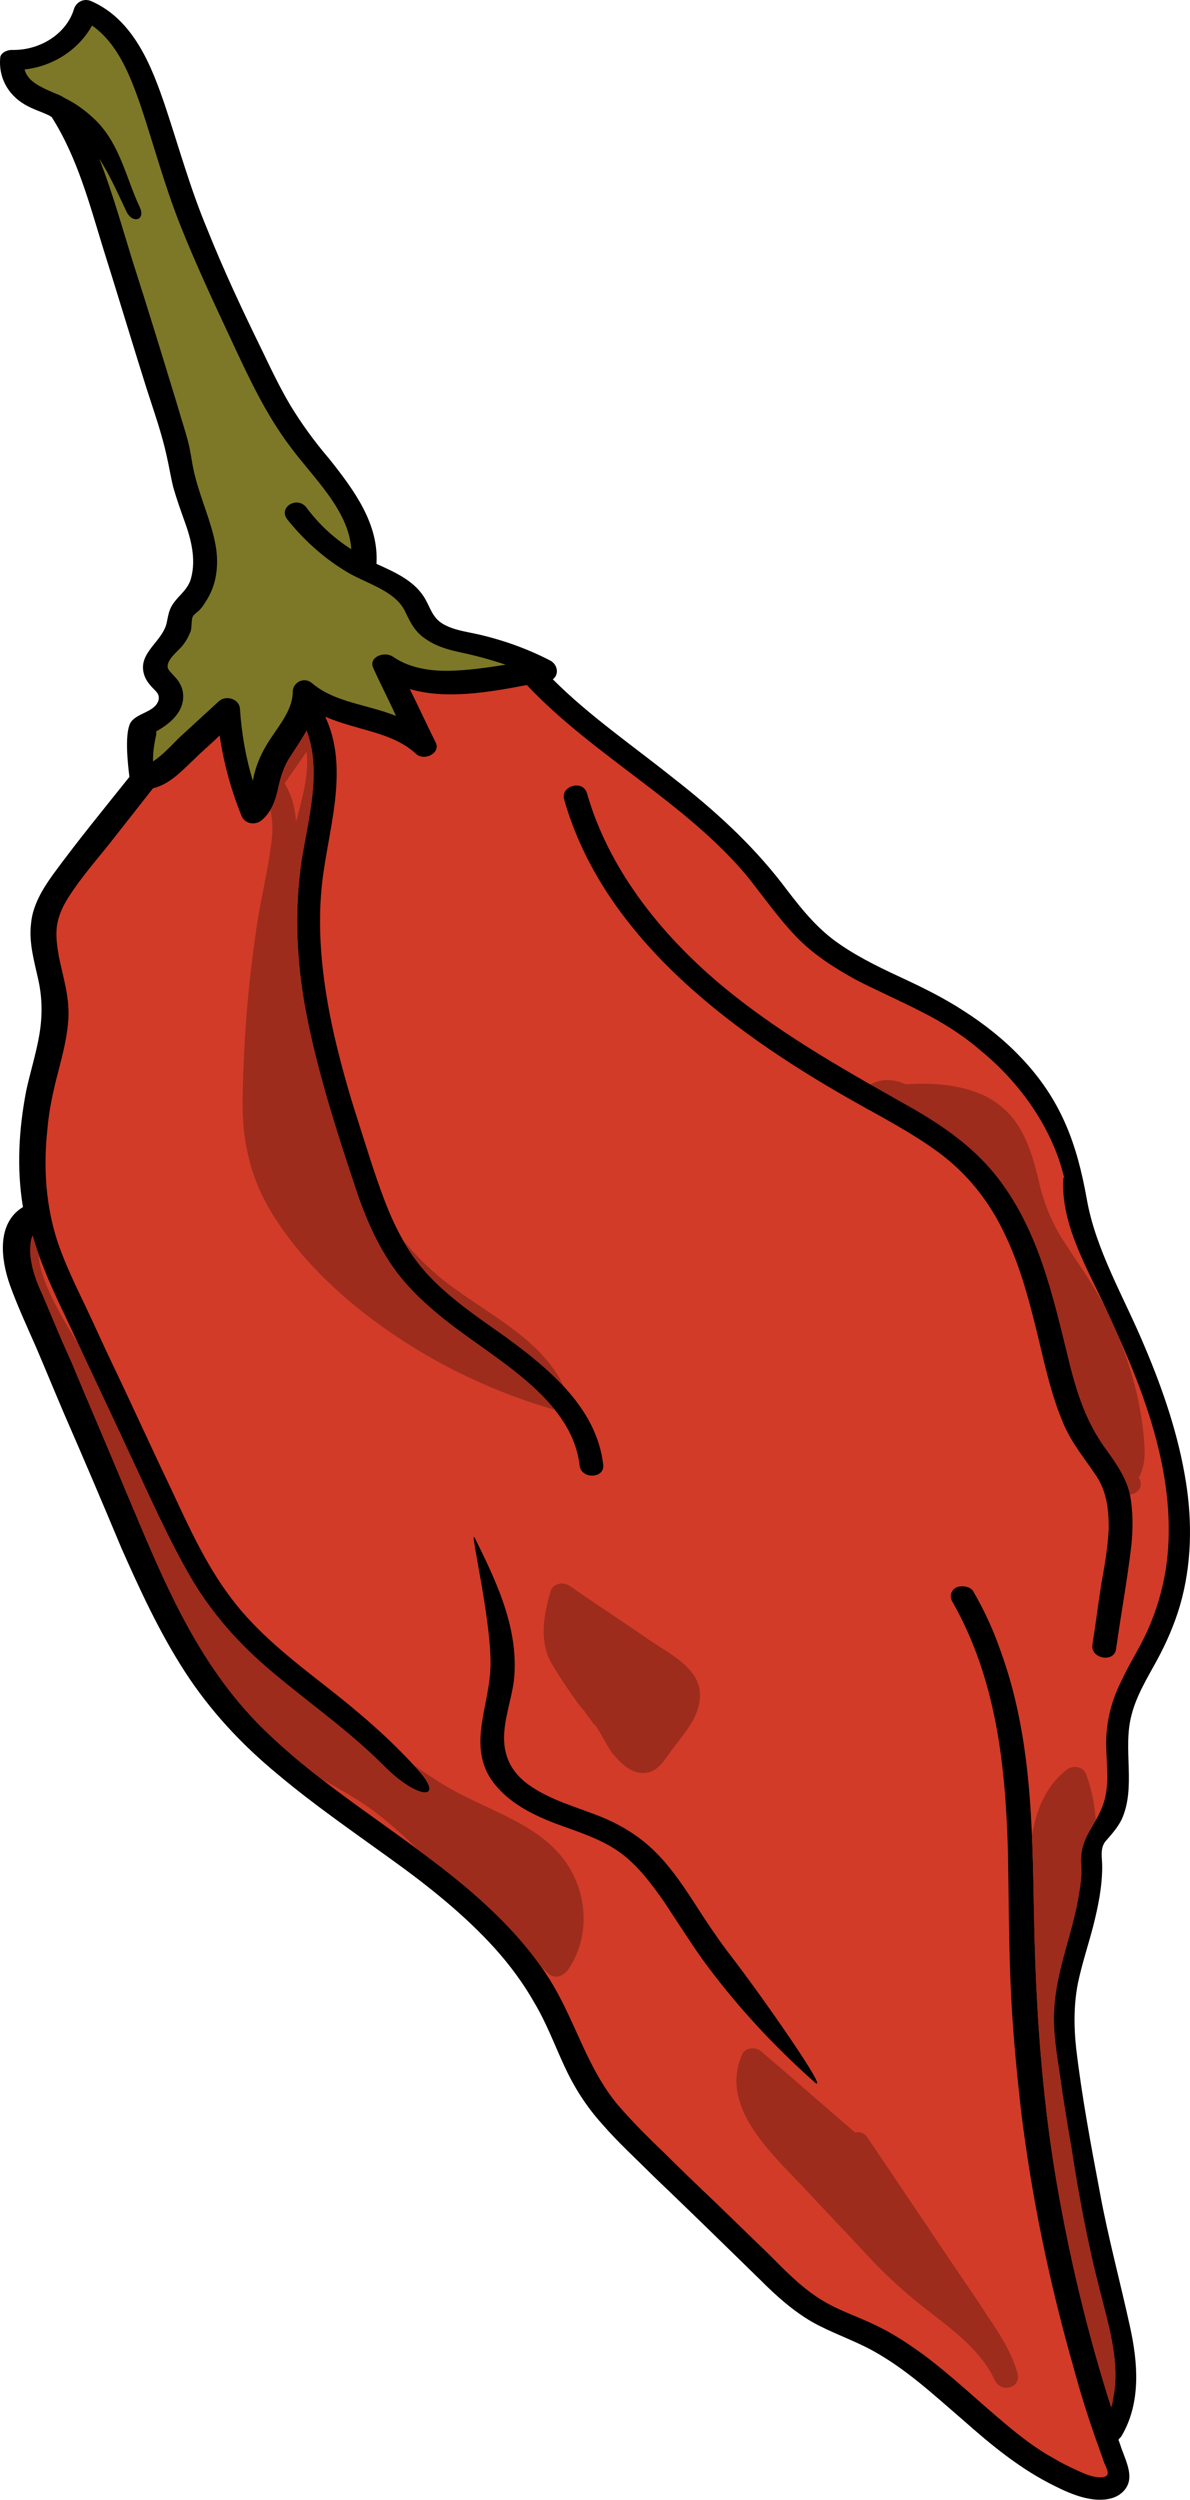 <?xml version="1.0" encoding="UTF-8" standalone="no"?>
<!-- Generator: Adobe Illustrator 21.1.0, SVG Export Plug-In . SVG Version: 6.00 Build 0)  -->

<svg
   version="1.0"
   id="Capa_1"
   x="0px"
   y="0px"
   width="146.428"
   height="307.411"
   viewBox="0 0 146.428 307.411"
   enable-background="new 0 0 1096 780"
   xml:space="preserve"
   sodipodi:docname="redpepper.svg"
   inkscape:export-filename="pepper-background.svg"
   inkscape:export-xdpi="96"
   inkscape:export-ydpi="96"
   xmlns:inkscape="http://www.inkscape.org/namespaces/inkscape"
   xmlns:sodipodi="http://sodipodi.sourceforge.net/DTD/sodipodi-0.dtd"
   xmlns:xlink="http://www.w3.org/1999/xlink"
   xmlns="http://www.w3.org/2000/svg"
   xmlns:svg="http://www.w3.org/2000/svg"><defs
   id="defs81820" /><sodipodi:namedview
   id="namedview81818"
   pagecolor="#ffffff"
   bordercolor="#000000"
   borderopacity="0.25"
   inkscape:showpageshadow="2"
   inkscape:pageopacity="0.0"
   inkscape:pagecheckerboard="0"
   inkscape:deskcolor="#d1d1d1"
   showgrid="false" />

<g
   id="g81755"
   transform="matrix(1,0,0,-1,-840.175,702.541)">
	<defs
   id="defs80854"><rect
     id="SVGID_1_"
     width="1096"
     height="780"
     x="0"
     y="0" /></defs>
	<clipPath
   id="SVGID_2_">
		<use
   xlink:href="#SVGID_1_"
   overflow="visible"
   id="use80856" />
	</clipPath>
	
	
	
	
	
	
	
	
	
	
	
	
	
	
	<g
   clip-path="url(#SVGID_2_)"
   id="g81353"
   inkscape:export-filename="./redpepper.svg"
   inkscape:export-xdpi="96"
   inkscape:export-ydpi="96">
		<g
   id="g81327">
			<path
   d="m 973.9,555.1 c 1.1,-6.3 4.6,-12.1 7.1,-18.1 2.3,-5.4 4.2,-11 5.1,-16.7 0.8,-5 0.7,-10.2 -0.7,-15.1 -0.7,-2.4 -1.7,-4.7 -2.9,-6.9 -1.2,-2.2 -2.5,-4.3 -3.1,-6.7 -1.1,-4.2 0.6,-8.8 -1.2,-12.8 -0.5,-1 -1.2,-1.8 -2,-2.7 -0.7,-0.9 -0.4,-2 -0.4,-3.1 0,-2.5 -0.5,-4.9 -1.1,-7.3 -0.6,-2.3 -1.4,-4.7 -1.9,-7.1 -0.5,-2.6 -0.5,-5.3 -0.2,-8 0.7,-5.9 1.8,-11.8 2.9,-17.6 1,-5.5 2.5,-11 3.7,-16.5 1,-4.5 1.4,-9.4 -1,-13.5 -0.1,-0.2 -0.3,-0.3 -0.4,-0.5 0.2,-0.5 0.3,-0.9 0.5,-1.4 0.4,-1.1 1,-2.4 0.8,-3.6 -0.2,-1.1 -1.1,-1.9 -2.2,-2.2 -2.3,-0.6 -4.9,0.5 -6.9,1.5 -4.3,2.1 -7.9,5.1 -11.4,8.2 -3.5,3 -6.9,6.2 -11.1,8.5 -2.4,1.3 -5.1,2.2 -7.4,3.5 -2.4,1.4 -4.4,3.2 -6.3,5.1 -4.4,4.3 -8.8,8.6 -13.3,12.9 -2.1,2.1 -4.3,4.1 -6.2,6.3 -2,2.2 -3.5,4.6 -4.7,7.2 -1.2,2.6 -2.2,5.3 -3.7,7.8 -1.3,2.3 -3,4.6 -4.8,6.6 -3.7,4.1 -8.2,7.7 -12.8,11 -4.7,3.4 -9.5,6.7 -13.9,10.4 -4.5,3.7 -8.4,7.9 -11.5,12.7 -3.1,4.8 -5.5,10 -7.8,15.2 -2.3,5.5 -4.6,10.9 -7,16.4 -1.2,2.8 -2.3,5.5 -3.5,8.3 -1.1,2.5 -2.3,5.1 -3.2,7.6 -1.1,3.1 -1.7,7.6 1.6,9.6 -0.8,4.8 -0.5,9.6 0.4,14.3 0.5,2.3 1.2,4.5 1.6,6.8 0.4,2.3 0.4,4.5 -0.1,6.8 -0.5,2.3 -1.2,4.6 -0.9,7 0.2,2.2 1.4,4.2 2.7,6 3,4.1 6.2,8 9.4,12 -0.2,1.6 -0.6,5.2 0.1,6.6 0.7,1.3 3.1,1.3 3.5,2.9 0.1,0.6 -0.2,0.9 -0.6,1.3 -0.5,0.5 -1,1.1 -1.2,1.8 -0.8,2.7 2.3,4 2.8,6.4 0.1,0.5 0.2,1.1 0.4,1.6 0.6,1.5 2.2,2.2 2.6,3.9 0.6,2.3 0,4.7 -0.8,6.9 -0.5,1.4 -1,2.8 -1.4,4.2 -0.3,1.2 -0.5,2.5 -0.8,3.8 -0.6,2.8 -1.6,5.6 -2.5,8.4 -1.8,5.7 -3.5,11.4 -5.3,17.1 -1.7,5.5 -3.2,11.3 -6.4,16.3 -0.1,0 -0.1,0 -0.2,0.1 -1,0.5 -2.1,0.8 -3.1,1.4 -2.2,1.3 -3.2,3.5 -3,5.7 0,0.6 0.8,1 1.4,1 3.5,-0.1 6.8,2 7.7,5.1 0.3,0.8 1.2,1.3 2.1,0.9 5.3,-2.3 7.5,-8.2 9.1,-12.9 1.7,-5.1 3.1,-10.2 5.2,-15.2 2,-5 4.3,-9.9 6.7,-14.8 1.1,-2.3 2.2,-4.6 3.5,-6.8 1.4,-2.3 3,-4.5 4.8,-6.6 3.1,-3.9 6.1,-8 5.8,-12.9 2.2,-1 4.5,-2 5.8,-4 0.8,-1.2 1,-2.6 2.4,-3.4 1.2,-0.7 2.6,-0.9 4,-1.2 3.2,-0.7 6.3,-1.8 9.2,-3.3 0.9,-0.5 1.1,-1.7 0.3,-2.3 4.5,-4.5 9.9,-8.2 14.9,-12.2 5,-3.9 9.5,-8 13.3,-12.9 1.9,-2.5 3.8,-5 6.3,-6.9 2.4,-1.8 5.2,-3.2 8,-4.5 2.8,-1.3 5.5,-2.6 8.1,-4.3 2.5,-1.6 4.9,-3.5 6.9,-5.6 5.1,-5.3 7,-10.8 8.2,-17.5 z"
   id="path81321" />
			<path
   fill="#7d7827"
   d="m 859,608.9 c 1.2,0.8 2.2,1.9 3.2,2.9 l 4.9,4.5 c 0.9,0.8 2.5,0.3 2.6,-0.9 0.2,-3 0.7,-6 1.6,-8.9 0,0.2 0.1,0.4 0.1,0.6 0.3,1.3 0.8,2.5 1.5,3.7 1.2,2.1 3.3,4.2 3.3,6.7 0,1.1 1.4,1.9 2.4,1 2,-1.7 4.7,-2.3 7.2,-3 1.1,-0.3 2.1,-0.6 3.1,-1 -0.9,2 -1.9,3.9 -2.8,5.9 -0.6,1.3 1.3,2.1 2.4,1.4 2.3,-1.6 5.3,-1.9 8.1,-1.7 1.9,0.1 3.9,0.4 5.8,0.7 -1.8,0.6 -3.6,1.1 -5.5,1.5 -1.4,0.3 -2.9,0.7 -4.1,1.5 -1.5,0.9 -2.1,2.1 -2.8,3.6 -1.3,2.6 -4.9,3.4 -7.3,4.9 -2.8,1.7 -5.2,3.9 -7.2,6.4 -1.1,1.5 1.3,2.9 2.4,1.4 1.5,-2 3.3,-3.7 5.5,-5.1 -0.3,4.8 -4.7,8.8 -7.5,12.6 -3.1,4.1 -5.2,8.7 -7.3,13.2 -2.2,4.7 -4.4,9.4 -6.3,14.2 -1.9,4.8 -3.2,9.7 -4.8,14.5 -1.2,3.4 -2.7,7.6 -6,9.9 -1.6,-2.9 -4.7,-5 -8.3,-5.4 0.4,-1.6 2.3,-2.3 3.9,-3 0.3,-0.1 0.7,-0.3 1,-0.5 0.1,0 0.1,-0.1 0.2,-0.1 1.4,-0.7 2.7,-1.7 3.8,-2.8 2.9,-3 3.6,-7 5.3,-10.6 0.7,-1.6 -1,-2 -1.7,-0.4 -1,2.1 -2,4.4 -3.3,6.4 1.6,-4.1 2.8,-8.4 4.1,-12.6 1.9,-5.9 3.7,-11.8 5.5,-17.7 0.4,-1.4 0.9,-2.9 1.3,-4.4 0.4,-1.5 0.5,-3 0.9,-4.4 0.7,-2.8 2,-5.6 2.5,-8.4 0.4,-2.2 0.2,-4.6 -1,-6.6 -0.3,-0.5 -0.6,-1 -1,-1.4 -0.4,-0.4 -0.9,-0.6 -0.9,-1.2 -0.1,-0.6 0,-1.2 -0.3,-1.7 -0.2,-0.5 -0.5,-1 -0.9,-1.5 -0.6,-0.7 -1.8,-1.6 -1.8,-2.5 0,-0.5 0.5,-0.8 0.8,-1.2 0.5,-0.5 0.8,-1 1,-1.6 0.6,-2.4 -1.2,-4.1 -3.2,-5.2 0,-0.1 0,-0.3 0,-0.4 -0.3,-1.3 -0.4,-2.3 -0.4,-3.3 z"
   id="path81323" />
			<path
   fill="#d23b28"
   d="m 960.9,573.3 c -2.2,1.9 -4.7,3.5 -7.3,4.8 -2.7,1.4 -5.5,2.6 -8.2,4 -2.7,1.5 -5.2,3.1 -7.3,5.3 -2.2,2.3 -4,4.9 -6,7.4 -7.6,9.1 -18.9,14.8 -27.1,23.5 -4.7,-0.9 -9.9,-1.8 -14.4,-0.5 1.1,-2.2 2.1,-4.4 3.2,-6.6 0.6,-1.2 -1.3,-2.3 -2.4,-1.4 -1.9,1.8 -4.5,2.5 -7,3.2 -1.4,0.4 -2.8,0.8 -4.2,1.4 2.8,-6 0.7,-12.8 -0.2,-19 -1,-6.7 -0.2,-13.5 1.3,-20.2 0.8,-3.4 1.7,-6.7 2.8,-10.1 1.1,-3.4 2.1,-6.8 3.4,-10.2 1.3,-3.4 3,-6.7 5.6,-9.4 2.5,-2.6 5.5,-4.7 8.5,-6.8 5.9,-4.2 12,-9.2 12.8,-16.3 0.2,-1.7 -2.7,-1.8 -2.9,-0.1 -0.9,7.8 -9.4,12.5 -15.5,17.1 -2.9,2.2 -5.6,4.6 -7.6,7.5 -2.1,3.1 -3.5,6.5 -4.6,9.9 -2.2,6.6 -4.3,13.2 -5.7,19.9 -1.4,6.7 -1.8,13.4 -0.8,20.1 0.8,5 2.5,10.9 0.6,15.9 -0.6,-1.1 -1.3,-2.1 -2,-3.2 -0.8,-1.2 -1.2,-2.5 -1.5,-3.9 -0.3,-1.4 -0.8,-2.9 -2,-3.9 -0.8,-0.7 -2.1,-0.5 -2.5,0.5 -1.3,3.2 -2.2,6.5 -2.7,9.9 -1,-1 -2.1,-1.9 -3.1,-2.9 -1.5,-1.4 -3,-3.1 -5.1,-3.6 -1.8,-2.3 -3.7,-4.7 -5.5,-7 -1.7,-2.1 -3.5,-4.2 -4.9,-6.4 -0.7,-1.1 -1.2,-2.2 -1.4,-3.4 -0.2,-1.3 0,-2.6 0.2,-3.8 0.5,-2.5 1.3,-4.9 1.2,-7.5 -0.1,-2.3 -0.7,-4.6 -1.3,-6.9 -0.6,-2.3 -1.1,-4.6 -1.3,-7 -0.5,-4.6 -0.2,-9.4 1.3,-13.9 0.9,-2.6 2.1,-5.1 3.3,-7.6 1.2,-2.5 2.3,-5 3.5,-7.5 2.4,-5 4.7,-10.1 7.1,-15.1 2.2,-4.7 4.3,-9.4 7.5,-13.6 3.1,-4.1 7.3,-7.4 11.4,-10.6 4.1,-3.2 8,-6.5 11.5,-10.4 3.5,-3.9 -0.1,-3.7 -4.3,0.6 -4.2,4.2 -9.1,7.6 -13.6,11.4 -4.2,3.5 -7.6,7.4 -10.2,11.9 -2.7,4.7 -4.9,9.7 -7.2,14.6 -2.4,5.2 -4.9,10.4 -7.3,15.6 -1.8,3.8 -3.7,7.6 -4.8,11.6 -0.3,-0.6 -0.3,-1.3 -0.3,-2.1 0.1,-1.9 0.8,-3.7 1.6,-5.4 1.1,-2.6 2.2,-5.3 3.4,-7.9 2.2,-5.3 4.5,-10.6 6.7,-15.9 4.2,-9.9 8.2,-20.3 16.1,-28.5 7.7,-7.9 17.6,-13.4 26,-20.5 4.1,-3.5 7.9,-7.4 10.6,-12 2.8,-4.8 4.2,-10.1 7.8,-14.5 1.8,-2.1 3.8,-4.1 5.8,-6 2.1,-2.1 4.3,-4.2 6.4,-6.2 l 6.4,-6.2 c 1.9,-1.9 3.8,-3.9 6.1,-5.4 2.2,-1.5 4.9,-2.3 7.3,-3.5 2.1,-1 4,-2.3 5.8,-3.6 3.6,-2.7 6.8,-5.8 10.3,-8.7 1.7,-1.4 3.5,-2.8 5.5,-3.9 1,-0.6 2,-1.1 3.1,-1.6 0.9,-0.4 2,-0.9 3,-0.8 1.2,0.1 0.5,1.1 0.2,1.9 -0.4,1.2 -0.9,2.5 -1.3,3.7 -0.9,2.6 -1.7,5.2 -2.4,7.8 -3,10.5 -5.2,21.1 -6.5,31.8 -0.6,5.3 -1.1,10.7 -1.3,16.1 -0.2,5.2 -0.2,10.5 -0.3,15.7 -0.3,10.4 -1.4,21.1 -6.8,30.6 -0.4,0.6 -0.3,1.4 0.4,1.8 0.6,0.3 1.7,0.2 2.1,-0.4 1.4,-2.4 2.5,-4.8 3.4,-7.4 3.8,-10.4 3.9,-21.4 4.1,-32.1 0.2,-11.1 0.9,-22.2 2.8,-33.3 1.6,-9.3 3.8,-18.5 6.7,-27.6 0.1,0.3 0.2,0.6 0.2,0.9 1,4.4 -0.5,9.1 -1.6,13.5 -1.5,5.8 -2.6,11.7 -3.5,17.6 -0.5,2.9 -1,5.9 -1.4,8.8 -0.4,2.7 -0.9,5.5 -0.7,8.3 0.3,5 2.4,9.5 3.1,14.4 0.2,1.1 0.3,2.3 0.2,3.5 -0.1,3.3 1.9,4.5 2.8,7.4 0.8,2.5 0.2,5.3 0.3,7.9 0.1,2.4 0.7,4.7 1.8,6.9 1,2.2 2.4,4.3 3.4,6.6 1,2.3 1.7,4.7 2.1,7.1 0.8,5 0.3,10.2 -0.9,15.1 -1.4,5.8 -3.8,11.4 -6.4,17 -2.3,5 -5.5,10.3 -5.3,15.8 0,0.2 0,0.3 0.1,0.5 -1.4,5.8 -5.2,11.4 -10.2,15.5 z"
   id="path81325" />
		</g>
		<path
   d="m 930.5,461.5 c -1.8,2.3 -3.4,4.7 -5,7.2 -1.5,2.3 -3,4.5 -5,6.4 -2,1.9 -4.4,3.3 -7.1,4.3 -2.6,1 -5.4,1.8 -7.8,3.4 -2.3,1.5 -3.4,3.5 -3.4,6 0,2.4 0.9,4.7 1.2,7 0.7,6.2 -2,12 -4.8,17.6 -0.8,1.6 2.3,-11 1.9,-16.4 -0.3,-4.9 -3.1,-10 1,-14.4 1.8,-2 4.4,-3.3 7,-4.3 2.7,-1 5.7,-1.9 8,-3.6 2.2,-1.6 3.8,-3.8 5.3,-5.9 1.6,-2.4 3.1,-4.8 4.8,-7.2 4,-5.5 8.7,-10.6 13.9,-15.2 1.7,-1.2 -6.4,10.4 -10,15.1 z"
   id="path81329" />
		<g
   id="g81349">
			<defs
   id="defs81332"><path
     id="SVGID_31_"
     d="m 960.9,573.3 c -2.2,1.9 -4.7,3.5 -7.3,4.8 -2.7,1.4 -5.5,2.6 -8.2,4 -2.7,1.5 -5.2,3.1 -7.3,5.3 -2.2,2.3 -4,4.9 -6,7.4 -7.6,9.1 -18.9,14.8 -27.1,23.5 -4.7,-0.9 -9.9,-1.8 -14.4,-0.5 1.1,-2.2 2.1,-4.4 3.2,-6.6 0.6,-1.2 -1.3,-2.3 -2.4,-1.4 -1.9,1.8 -4.5,2.5 -7,3.2 -1.4,0.4 -2.8,0.8 -4.2,1.4 2.8,-6 0.7,-12.8 -0.2,-19 -1,-6.7 -0.2,-13.5 1.3,-20.2 0.8,-3.4 1.7,-6.7 2.8,-10.1 1.1,-3.4 2.1,-6.8 3.4,-10.2 1.3,-3.4 3,-6.7 5.6,-9.4 2.5,-2.6 5.5,-4.7 8.5,-6.8 5.9,-4.2 12,-9.2 12.8,-16.3 0.2,-1.7 -2.7,-1.8 -2.9,-0.1 -0.9,7.8 -9.4,12.5 -15.5,17.1 -2.9,2.2 -5.6,4.6 -7.6,7.5 -2.1,3.1 -3.5,6.5 -4.6,9.9 -2.2,6.6 -4.3,13.2 -5.7,19.9 -1.4,6.7 -1.8,13.4 -0.8,20.1 0.8,5 2.5,10.9 0.6,15.9 -0.6,-1.1 -1.3,-2.1 -2,-3.2 -0.8,-1.2 -1.2,-2.5 -1.5,-3.9 -0.3,-1.4 -0.8,-2.9 -2,-3.9 -0.8,-0.7 -2.1,-0.5 -2.5,0.5 -1.3,3.2 -2.2,6.5 -2.7,9.9 -1,-1 -2.1,-1.9 -3.1,-2.9 -1.5,-1.4 -3,-3.1 -5.1,-3.6 -1.8,-2.3 -3.7,-4.7 -5.5,-7 -1.7,-2.1 -3.5,-4.2 -4.9,-6.4 -0.7,-1.1 -1.2,-2.2 -1.4,-3.4 -0.2,-1.3 0,-2.6 0.2,-3.8 0.5,-2.5 1.3,-4.9 1.2,-7.5 -0.1,-2.3 -0.7,-4.6 -1.3,-6.9 -0.6,-2.3 -1.1,-4.6 -1.3,-7 -0.5,-4.6 -0.2,-9.4 1.3,-13.9 0.9,-2.6 2.1,-5.1 3.3,-7.6 1.2,-2.5 2.3,-5 3.5,-7.5 2.4,-5 4.7,-10.1 7.1,-15.1 2.2,-4.7 4.3,-9.4 7.5,-13.6 3.1,-4.1 7.3,-7.4 11.4,-10.6 4.1,-3.2 8,-6.5 11.5,-10.4 3.5,-3.9 -0.1,-3.7 -4.3,0.6 -4.2,4.2 -9.1,7.6 -13.6,11.4 -4.2,3.5 -7.6,7.4 -10.2,11.9 -2.7,4.7 -4.9,9.7 -7.2,14.6 -2.4,5.2 -4.9,10.4 -7.3,15.6 -1.8,3.8 -3.7,7.6 -4.8,11.6 -0.3,-0.6 -0.3,-1.3 -0.3,-2.1 0.1,-1.9 0.8,-3.7 1.6,-5.4 1.1,-2.6 2.2,-5.3 3.4,-7.9 2.2,-5.3 4.5,-10.6 6.7,-15.9 4.2,-9.9 8.2,-20.3 16.1,-28.5 7.7,-7.9 17.6,-13.4 26,-20.5 4.1,-3.5 7.9,-7.4 10.6,-12 2.8,-4.8 4.2,-10.1 7.8,-14.5 1.8,-2.1 3.8,-4.1 5.8,-6 2.1,-2.1 4.3,-4.2 6.4,-6.2 l 6.4,-6.2 c 1.9,-1.9 3.8,-3.9 6.1,-5.4 2.2,-1.5 4.9,-2.3 7.3,-3.5 2.1,-1 4,-2.3 5.8,-3.6 3.6,-2.7 6.8,-5.8 10.3,-8.7 1.7,-1.4 3.5,-2.8 5.5,-3.9 1,-0.6 2,-1.1 3.1,-1.6 0.9,-0.4 2,-0.9 3,-0.8 1.2,0.1 0.5,1.1 0.2,1.9 -0.4,1.2 -0.9,2.5 -1.3,3.7 -0.9,2.6 -1.7,5.2 -2.4,7.8 -3,10.5 -5.2,21.1 -6.5,31.8 -0.6,5.3 -1.1,10.7 -1.3,16.1 -0.2,5.2 -0.2,10.5 -0.3,15.7 -0.3,10.4 -1.4,21.1 -6.8,30.6 -0.4,0.6 -0.3,1.4 0.4,1.8 0.6,0.3 1.7,0.2 2.1,-0.4 1.4,-2.4 2.5,-4.8 3.4,-7.4 3.8,-10.4 3.9,-21.4 4.1,-32.1 0.2,-11.1 0.9,-22.2 2.8,-33.3 1.6,-9.3 3.8,-18.5 6.7,-27.6 0.1,0.3 0.2,0.6 0.2,0.9 1,4.4 -0.5,9.1 -1.6,13.5 -1.5,5.8 -2.6,11.7 -3.5,17.6 -0.5,2.9 -1,5.9 -1.4,8.8 -0.4,2.7 -0.9,5.5 -0.7,8.3 0.3,5 2.4,9.5 3.1,14.4 0.2,1.1 0.3,2.3 0.2,3.5 -0.1,3.3 1.9,4.5 2.8,7.4 0.8,2.5 0.2,5.3 0.3,7.9 0.1,2.4 0.7,4.7 1.8,6.9 1,2.2 2.4,4.3 3.4,6.6 1,2.3 1.7,4.7 2.1,7.1 0.8,5 0.3,10.2 -0.9,15.1 -1.4,5.8 -3.8,11.4 -6.4,17 -2.3,5 -5.5,10.3 -5.3,15.8 0,0.2 0,0.3 0.1,0.5 -1.4,5.8 -5.2,11.4 -10.2,15.5 z" /></defs>
			<clipPath
   id="SVGID_32_">
				<use
   xlink:href="#SVGID_31_"
   overflow="visible"
   id="use81334" />
			</clipPath>
			<path
   clip-path="url(#SVGID_32_)"
   fill="#9d2c1c"
   d="m 880,613.9 c 2.4,-5.6 -0.2,-11.3 -1.6,-16.8 -1.5,-5.9 -0.5,-11.9 0.6,-17.9 1.2,-6.4 2.5,-12.9 5,-19.1 2.4,-6.1 6.2,-11.7 11.8,-15.8 5.3,-3.9 12,-7.1 14.2,-13.4 0.3,-0.9 -0.5,-2 -1.7,-1.7 -7.2,2.1 -14,5.3 -20.1,9.5 -5.4,3.7 -10.4,8.3 -13.9,13.6 -1.8,2.7 -3.1,5.6 -3.7,8.7 -0.7,3.1 -0.6,6.2 -0.5,9.2 0.2,6.5 0.8,12.9 1.8,19.3 0.5,3 1.2,5.9 1.6,8.9 0.3,1.9 0.3,3.8 -0.4,5.7 -0.3,-0.1 -0.7,-0.1 -1,0.1 -0.7,0.3 -1.1,1.2 -0.7,1.8 0.2,0.2 0.3,0.5 0.5,0.7 0,0.4 0.3,0.7 0.7,1 l 4.6,6.6 c 0.7,0.8 2.3,0.8 2.8,-0.4 z m -2.1,-3.8 c -0.9,-1.3 -1.8,-2.6 -2.7,-3.9 0.9,-1.5 1.3,-3.1 1.4,-4.7 0.8,2.9 1.6,5.8 1.3,8.6 z"
   id="path81337" />
			<path
   clip-path="url(#SVGID_32_)"
   fill="#9d2c1c"
   d="m 909.3,474.2 c 3.3,-4.1 3.6,-9.9 0.7,-14 -0.5,-0.6 -1.5,-1.1 -2.3,-0.4 -3.6,3.4 -7.1,6.7 -10.7,10.1 -3.4,3.2 -6.7,6.7 -10.4,9.6 -3.2,2.5 -7.1,4.2 -10.5,6.5 -3.3,2.3 -6.1,5.1 -8.5,8.2 -4.9,6.2 -8.2,13.3 -11,20.4 -2.9,7.3 -5.5,14.7 -9.5,21.6 -2.9,4.9 -7.1,10.7 -4.3,16.3 0.8,1.6 3.4,0.3 2.7,-1.2 -1.3,-2.7 -0.2,-5.7 1.1,-8.4 1.6,-3.3 3.8,-6.4 5.4,-9.6 0.9,-1.8 1.7,-3.6 2.5,-5.4 0.1,0 0.3,0.1 0.4,0.1 0.9,0 1.4,-0.6 1.6,-1.3 1.3,-6.4 4.5,-12.3 8.7,-17.6 3.8,-4.9 8.4,-9.2 13.2,-13.3 2.4,-2 4.8,-4 7.2,-6 2.6,-2.1 5.1,-4.2 8,-6 5.1,-3.5 11.9,-4.9 15.7,-9.6 z"
   id="path81339" />
			<path
   clip-path="url(#SVGID_32_)"
   fill="#9d2c1c"
   d="m 973.8,484.4 c 2.1,-5.6 1.2,-11.3 -0.1,-16.8 -1.2,-5.3 -2.3,-10.4 -2.2,-15.9 0,-5.5 1.1,-10.9 2.7,-16.2 2.9,-9.4 7.2,-19.3 4.2,-28.9 -0.5,-1.6 -3.4,-1 -2.9,0.6 0.2,0.5 0.3,1 0.4,1.5 -0.1,0.1 -0.2,0.3 -0.3,0.4 -2.8,5.2 -4.7,10.7 -6,16.3 -2.3,10.2 -2.7,20.5 -2.8,30.8 0,5.4 -0.2,10.9 0,16.3 0.1,4.4 0.8,9.3 4.5,12.3 0.7,0.7 2.1,0.6 2.5,-0.4 z"
   id="path81341" />
			<path
   clip-path="url(#SVGID_32_)"
   fill="#9d2c1c"
   d="m 968,557.3 c 0.5,-2.3 1.3,-4.4 2.5,-6.5 1.3,-2.1 2.8,-4.2 4.1,-6.3 2.5,-4.1 4.3,-8.6 5.4,-13.1 0.5,-2.2 0.9,-4.5 1,-6.8 0.1,-1.4 -0.1,-2.7 -0.7,-3.8 0.4,-0.5 0.3,-1.2 -0.1,-1.6 -0.5,-0.5 -1.1,-0.5 -1.7,-0.3 -0.6,-0.1 -1.3,0.1 -1.7,0.6 -0.2,0.2 -0.3,0.5 -0.3,0.7 -2.9,2.4 -4.8,5.7 -5.9,9 -2.4,6.9 -1.5,14.6 -5.2,21.2 -2,3.6 -5.4,6.6 -8.3,9.6 -1.5,1.6 -8.4,6.2 -9.4,6 -1.2,-0.2 -1.8,1.1 -1.4,2 0.9,1.9 3.4,2.1 5.3,1.2 3.3,0.2 6.7,0 9.7,-1.4 4.5,-2.2 5.7,-6.4 6.7,-10.5 z"
   id="path81343" />
			<path
   clip-path="url(#SVGID_32_)"
   fill="#9d2c1c"
   d="m 946.9,439.7 c 3.3,-4.9 6.6,-9.8 9.9,-14.7 1.6,-2.4 3.3,-4.8 4.9,-7.3 1.5,-2.2 3,-4.5 3.7,-7.1 0.4,-1.7 -2,-2.4 -2.8,-0.8 -1.6,3.5 -4.9,6 -8,8.4 -2.9,2.2 -5.5,4.6 -7.9,7.2 -2.5,2.7 -5.1,5.4 -7.6,8.1 -4.3,4.5 -10.4,10.1 -7.6,16.4 0.3,0.8 1.6,1 2.3,0.4 3.9,-3.3 7.7,-6.7 11.6,-10 0.4,0.1 1.1,0 1.5,-0.6 z"
   id="path81345" />
			<path
   clip-path="url(#SVGID_32_)"
   fill="#9d2c1c"
   d="m 926.3,494 c 0,-2.7 -2.2,-4.9 -3.7,-7 -0.8,-1.1 -1.6,-2.5 -3.3,-2.5 -1.7,0 -3,1.5 -3.9,2.6 -0.6,0.9 -1.2,2.1 -1.9,3.2 -0.1,0.1 -0.3,0.2 -0.4,0.4 -0.3,0.5 -0.7,0.9 -1,1.4 -0.6,0.5 -4.1,5.6 -4.5,6.8 -1,2.6 -0.4,5.4 0.3,7.9 0.3,1 1.5,1.3 2.4,0.7 3.3,-2.3 6.7,-4.5 10,-6.8 2.6,-1.7 6.1,-3.5 6,-6.7 z"
   id="path81347" />
		</g>
		<path
   d="m 967.9,548.6 c -1.5,3.9 -3.5,7.7 -6.5,10.9 -2.9,3.1 -6.5,5.4 -10.3,7.5 -7.8,4.4 -15.5,8.8 -22.3,14.5 -7.6,6.4 -13.8,14.4 -16.4,23.5 -0.5,1.7 -3.3,0.9 -2.8,-0.8 4.7,-16.5 19.8,-28.1 35.1,-36.8 3.7,-2.1 7.6,-4.1 11,-6.6 3.5,-2.6 6.1,-5.9 7.9,-9.6 1.9,-3.8 3,-7.8 4,-11.8 1,-4 1.8,-8.2 3.5,-12.1 1,-2.3 2.6,-4.2 4,-6.3 1.3,-2 1.5,-4.2 1.5,-6.4 -0.1,-2.3 -0.5,-4.6 -0.9,-6.8 -0.4,-2.5 -0.7,-5 -1.1,-7.5 -0.3,-1.7 2.6,-2.3 2.9,-0.6 0.6,4.3 1.4,8.6 1.9,12.9 0.2,2.1 0.2,4.2 -0.2,6.2 -0.5,2.1 -1.7,3.8 -3,5.6 -2.7,3.7 -3.8,7.8 -4.8,12 -1,4.1 -2,8.2 -3.5,12.2 z"
   id="path81351" />
	</g>
	
	
	
	
	
	
	
	
	
	
	
	
	
</g>


</svg>
